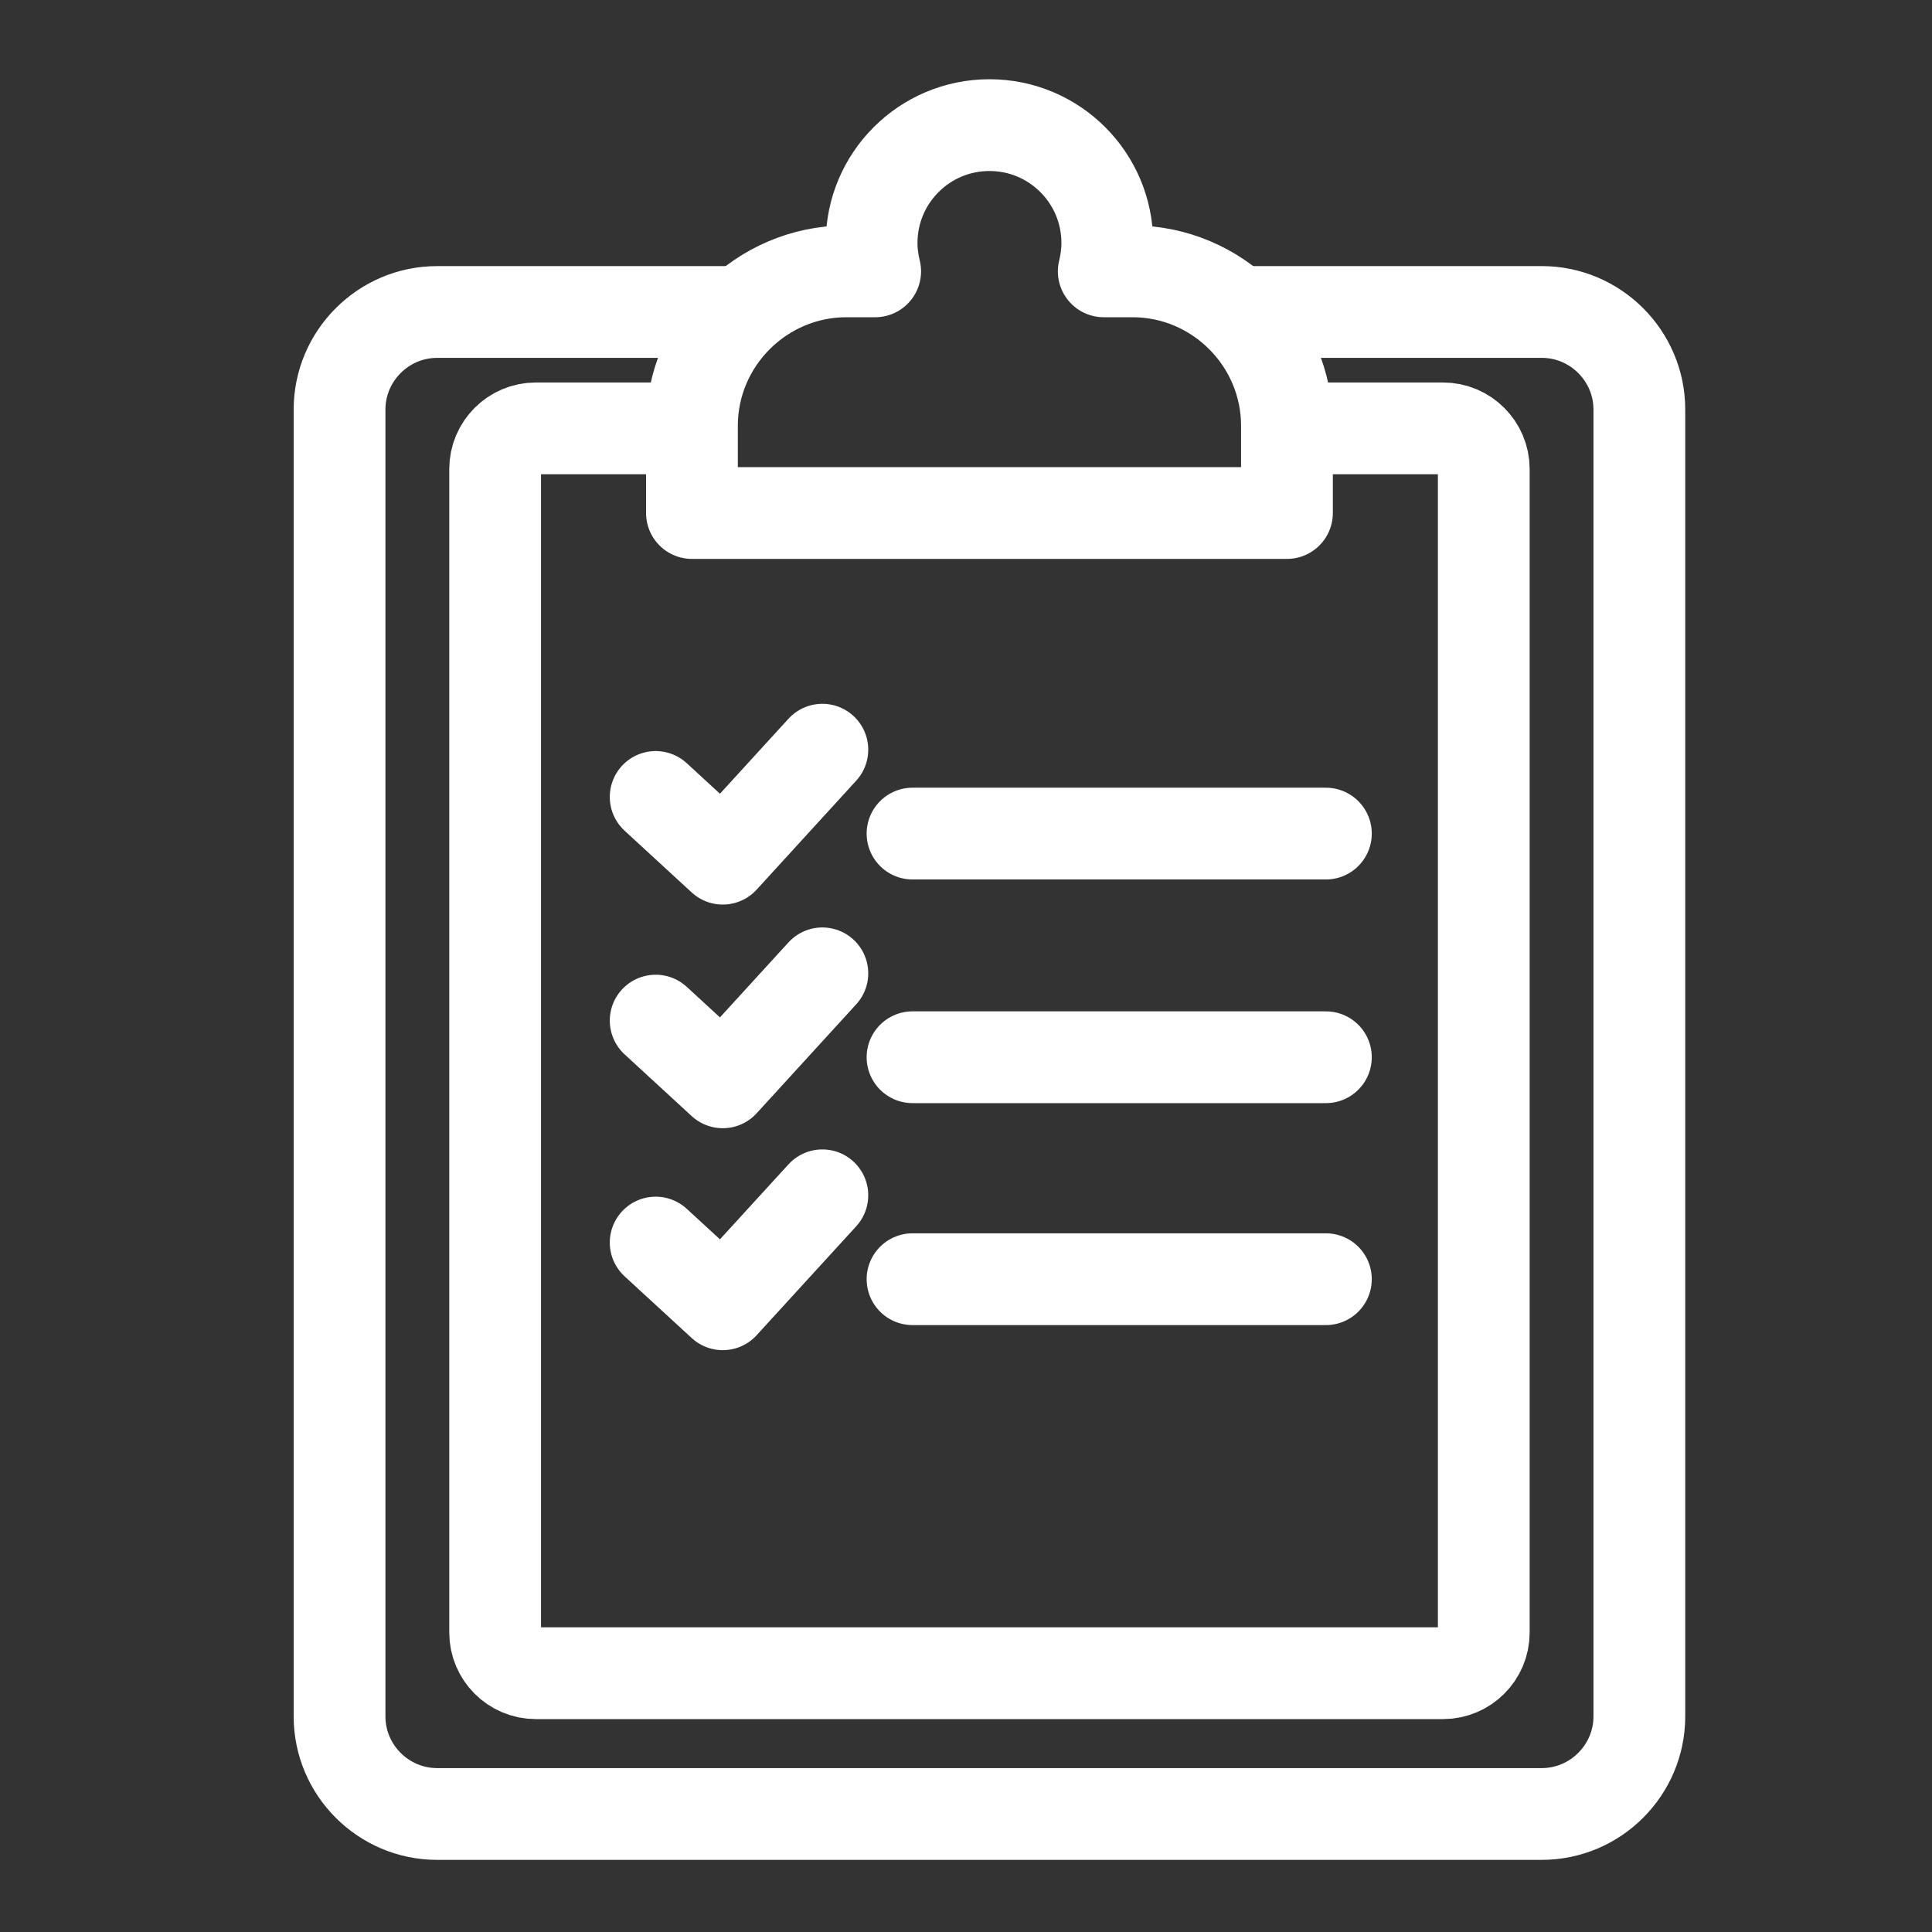<?xml version="1.0" encoding="utf-8"?>
<!-- Generator: Adobe Illustrator 16.0.0, SVG Export Plug-In . SVG Version: 6.00 Build 0)  -->
<!DOCTYPE svg PUBLIC "-//W3C//DTD SVG 1.1//EN" "http://www.w3.org/Graphics/SVG/1.1/DTD/svg11.dtd">
<svg version="1.1" id="Layer_1" xmlns="http://www.w3.org/2000/svg" xmlns:xlink="http://www.w3.org/1999/xlink" x="0px" y="0px"
	 width="80px" height="80px" viewBox="0 0 80 80" enable-background="new 0 0 80 80" xml:space="preserve">
<rect x="0" y="0" width="80" height="80" fill="#333333" stroke="none"/>
<path fill="none" stroke="#FFFFFF" stroke-width="3.8" stroke-linecap="round" stroke-linejoin="round" stroke-miterlimit="10" d="
	M51.607,12.918h12.235c2.222,0,4.04,1.817,4.04,4.038v54.118c0,2.222-1.818,4.039-4.04,4.039H18.098
	c-2.221,0-4.038-1.817-4.038-4.039V16.957c0-2.221,1.817-4.038,4.038-4.038h12.238"/>
<path fill="none" stroke="#FFFFFF" stroke-width="3.8" stroke-linecap="round" stroke-linejoin="round" stroke-miterlimit="10" d="
	M53.463,17.738h6.293c0.926,0,1.684,0.758,1.684,1.683v48.181c0,0.925-0.758,1.682-1.684,1.682h-37.57
	c-0.926,0-1.683-0.757-1.683-1.682V19.421c0-0.925,0.756-1.683,1.683-1.683h5.742"/>
<path fill="none" stroke="#FFFFFF" stroke-width="3.8" stroke-linecap="round" stroke-linejoin="round" stroke-miterlimit="10" d="
	M46.896,11.236h-1.192c0.094-0.377,0.147-0.77,0.147-1.175c0-2.695-2.185-4.88-4.879-4.88c-2.696,0-4.881,2.185-4.881,4.88
	c0,0.405,0.055,0.797,0.148,1.175h-1.192c-3.517,0-6.395,2.877-6.395,6.394v3.613H53.29V17.63
	C53.29,14.113,50.411,11.236,46.896,11.236z"/>
<line fill="none" stroke="#FFFFFF" stroke-width="3.8" stroke-linecap="round" stroke-linejoin="round" stroke-miterlimit="10" x1="37.786" y1="34.517" x2="54.902" y2="34.517"/>
<polyline fill="none" stroke="#FFFFFF" stroke-width="3.8" stroke-linecap="round" stroke-linejoin="round" stroke-miterlimit="10" points="
	27.15,33 29.928,35.556 34.052,31.043 "/>
<line fill="none" stroke="#FFFFFF" stroke-width="3.8" stroke-linecap="round" stroke-linejoin="round" stroke-miterlimit="10" x1="37.786" y1="43.778" x2="54.902" y2="43.778"/>
<polyline fill="none" stroke="#FFFFFF" stroke-width="3.8" stroke-linecap="round" stroke-linejoin="round" stroke-miterlimit="10" points="
	27.15,42.261 29.928,44.817 34.052,40.304 "/>
<line fill="none" stroke="#FFFFFF" stroke-width="3.8" stroke-linecap="round" stroke-linejoin="round" stroke-miterlimit="10" x1="37.786" y1="52.969" x2="54.902" y2="52.969"/>
<polyline fill="none" stroke="#FFFFFF" stroke-width="3.8" stroke-linecap="round" stroke-linejoin="round" stroke-miterlimit="10" points="
	27.15,51.452 29.928,54.007 34.052,49.495 "/>
</svg>
